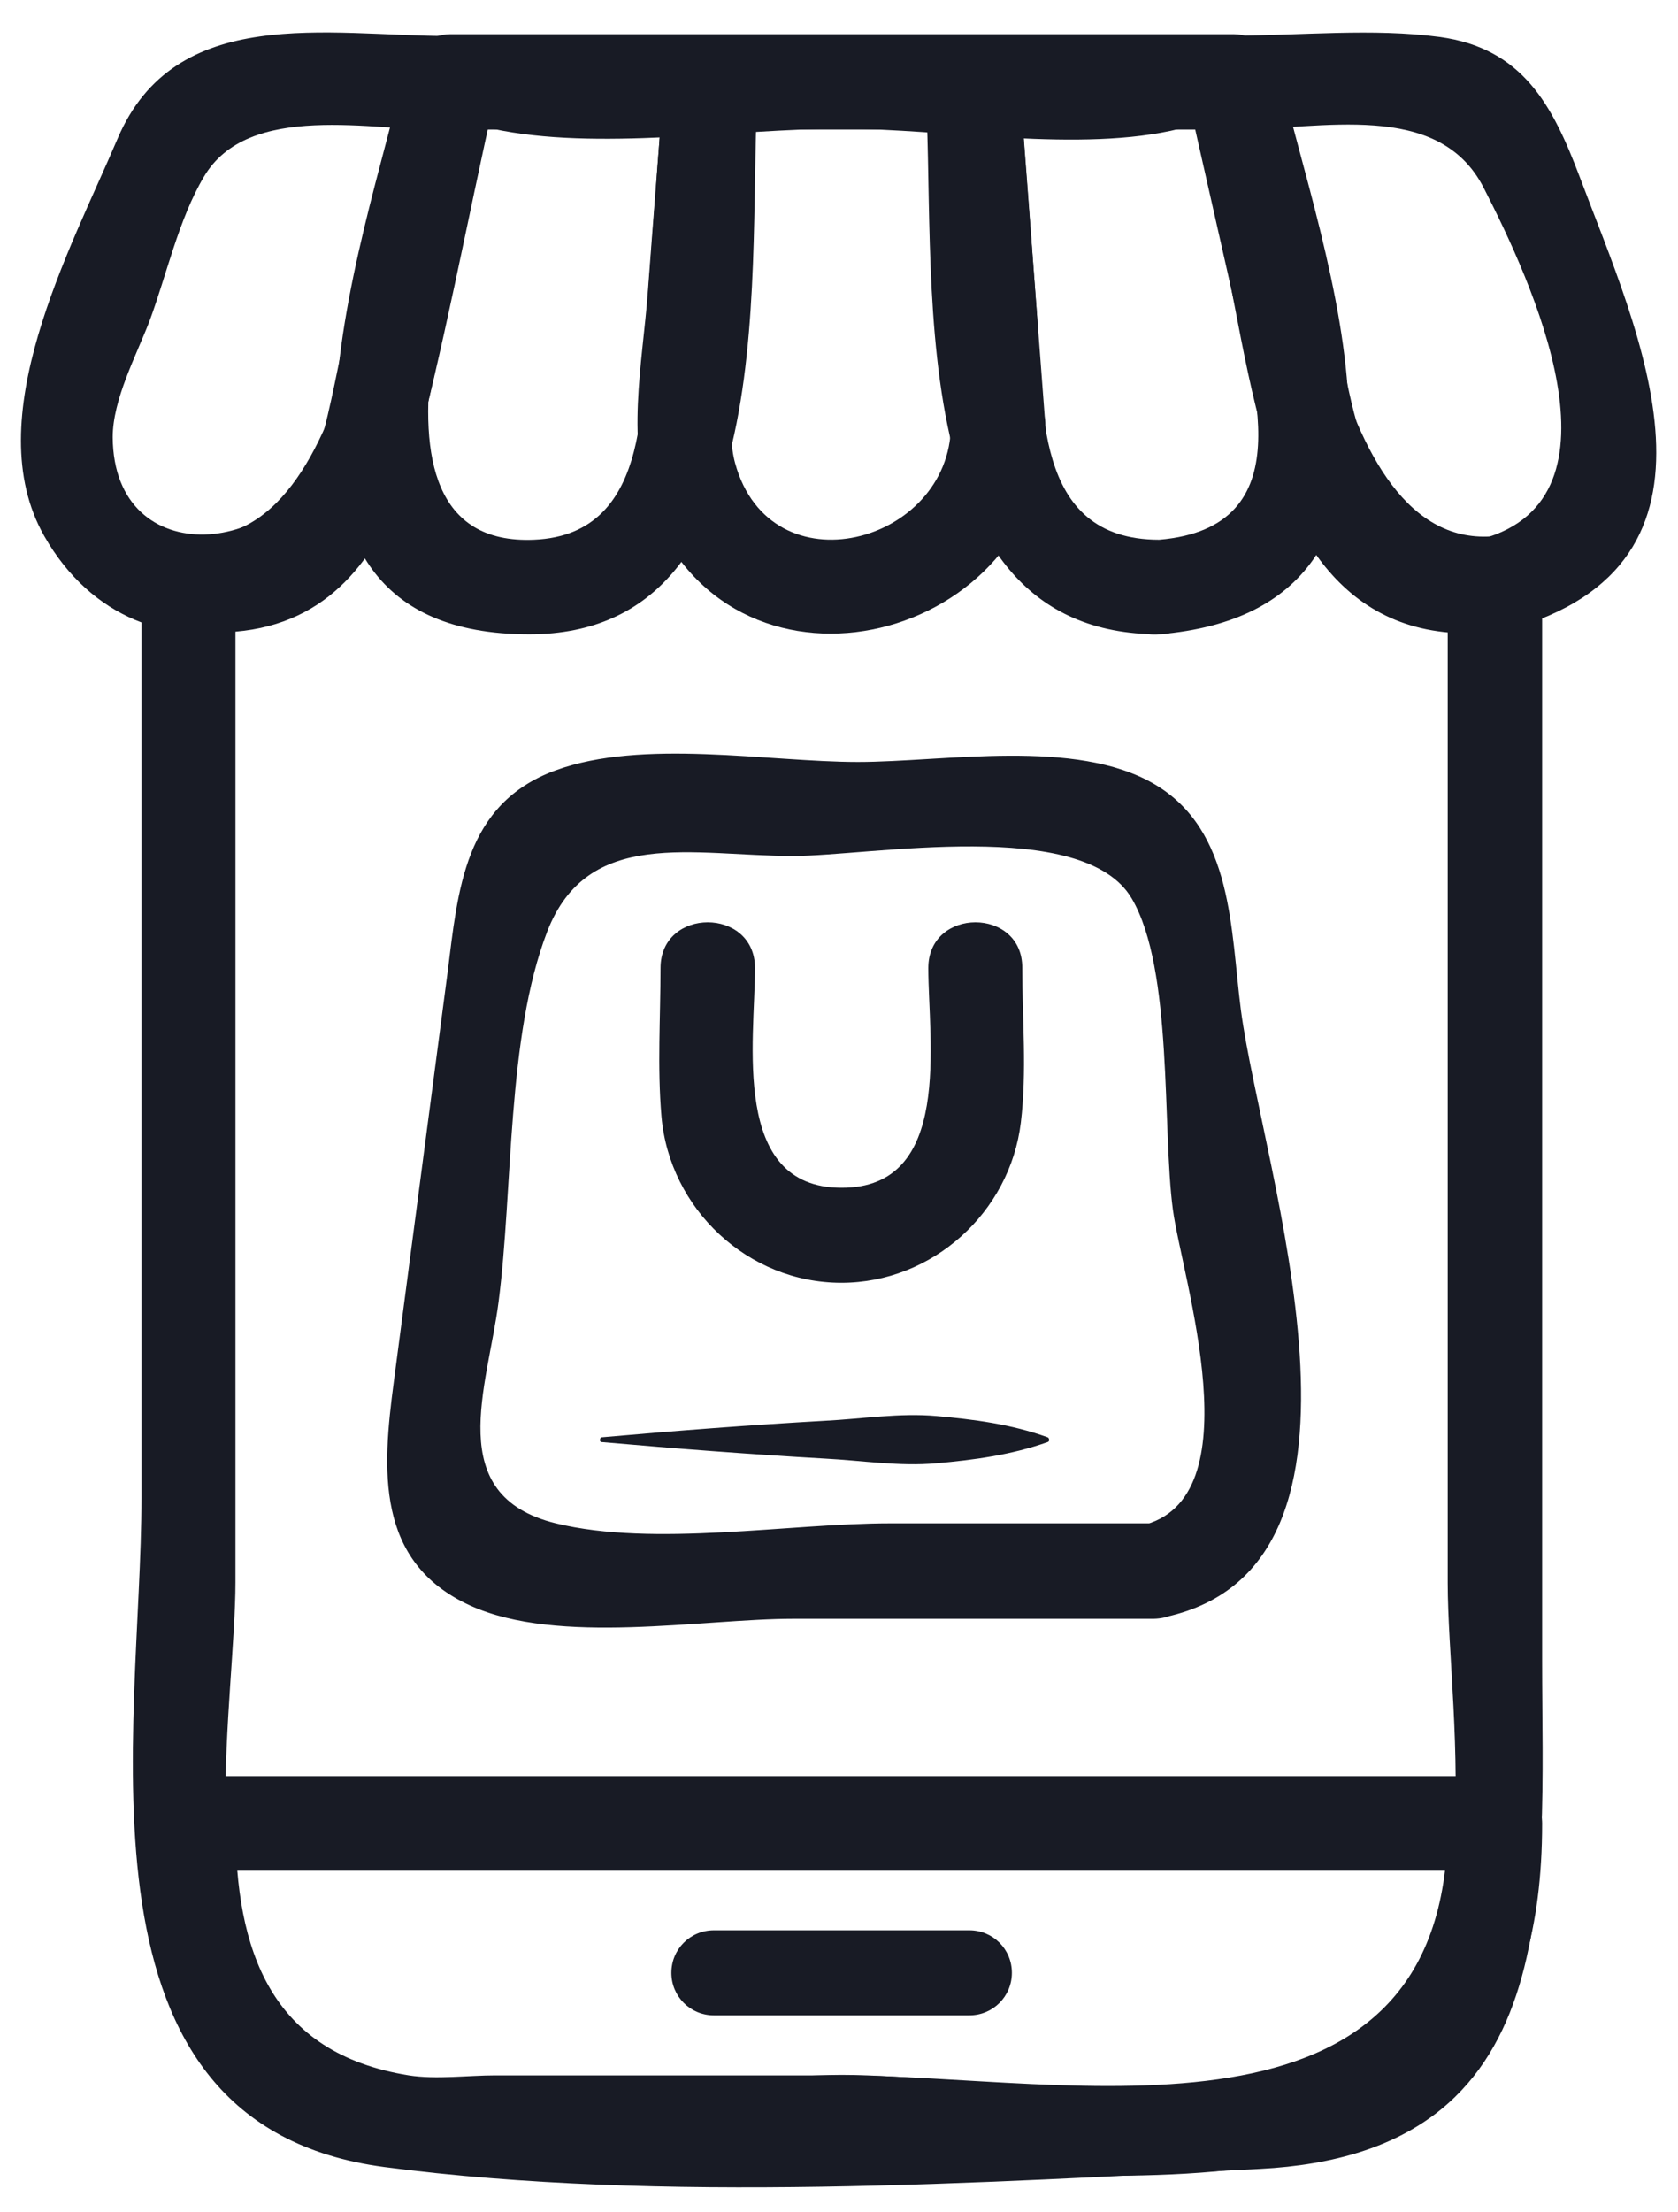 <svg width="41" height="54" viewBox="0 0 41 54" fill="none" xmlns="http://www.w3.org/2000/svg">
<path d="M35.373 14.265C35.373 22.388 35.373 30.522 35.373 38.645C35.373 41.957 36.688 48.811 32.477 50.519C29.361 51.776 23.788 50.657 20.557 50.657C17.534 50.657 9.434 52.03 6.907 49.503C4.703 47.299 5.753 41.322 5.753 38.634C5.753 30.511 5.753 22.376 5.753 14.253C5.373 14.634 4.98 15.026 4.6 15.407C9.896 15.938 10.311 10.261 11.165 6.488C11.442 5.242 11.615 3.892 12.019 2.68C11.857 3.165 10.507 2.819 12.03 3.142C14.58 3.696 17.961 3.142 20.569 3.142C23.05 3.142 26.419 3.742 28.83 3.142C30.377 2.761 29.696 3.753 29.073 2.449C29.557 3.453 29.615 4.861 29.857 5.946C30.723 9.788 31.069 15.949 36.538 15.396C38.003 15.245 38.015 12.938 36.538 13.088C32.315 13.515 31.83 4.215 31.253 1.676C31.138 1.18 30.63 0.834 30.146 0.834C23.765 0.834 17.384 0.834 11.003 0.834C10.519 0.834 10 1.192 9.896 1.676C9.319 4.249 8.823 13.503 4.611 13.088C3.988 13.03 3.457 13.665 3.457 14.242C3.457 21.684 3.457 29.126 3.457 36.569C3.457 42.234 1.519 51.869 9.388 52.907C16.15 53.795 23.961 53.288 30.78 52.953C38.292 52.572 37.68 46.157 37.68 40.538C37.68 31.769 37.68 23.011 37.68 14.242C37.68 12.788 35.373 12.776 35.373 14.265Z" fill="#181B25"/>
<path d="M3.445 44.519C3.445 54.95 12.918 52.977 20.557 52.977C28.207 52.977 37.68 54.927 37.68 44.519C37.68 43.896 37.149 43.365 36.526 43.365C25.888 43.365 15.238 43.365 4.599 43.365C3.111 43.365 3.111 45.673 4.599 45.673C15.238 45.673 25.888 45.673 36.526 45.673C36.145 45.292 35.753 44.9 35.372 44.519C35.372 52.861 26.095 50.669 20.557 50.669C17.741 50.669 14.915 50.669 12.099 50.669C11.43 50.669 10.657 50.773 9.988 50.669C6.607 50.127 5.753 47.623 5.753 44.519C5.753 43.031 3.445 43.031 3.445 44.519Z" fill="#181B25"/>
<path d="M24.724 48.165C24.724 48.742 24.262 49.204 23.685 49.204H17.443C16.866 49.204 16.404 48.742 16.404 48.165C16.404 47.589 16.866 47.127 17.443 47.127H23.685C24.262 47.127 24.724 47.589 24.724 48.165Z" fill="#181B25"/>
<path d="M16.22 2.009C16.081 3.809 15.954 5.621 15.816 7.421C15.666 9.498 16.012 13.052 13.047 13.178C8.189 13.386 11.57 4.698 12.101 2.321C11.743 2.598 11.374 2.875 10.993 3.163C13.116 3.163 15.251 3.163 17.374 3.163C18.862 3.163 18.862 0.855 17.374 0.855C15.251 0.855 13.116 0.855 10.993 0.855C10.508 0.855 9.989 1.213 9.885 1.698C8.951 5.817 5.293 15.486 12.931 15.486C19.289 15.486 18.216 6.244 18.528 2.009C18.643 0.521 16.335 0.532 16.22 2.009Z" fill="#181B25"/>
<path d="M23.235 10.386C23.212 13.282 18.827 14.448 17.962 11.309C17.731 10.467 17.974 9.348 18.031 8.494C18.193 6.336 18.354 4.167 18.527 2.009C18.147 2.39 17.754 2.782 17.374 3.163C19.497 3.163 21.631 3.163 23.754 3.163C23.374 2.782 22.981 2.39 22.601 2.009C22.82 4.802 23.027 7.594 23.235 10.386C23.351 11.863 25.658 11.875 25.543 10.386C25.335 7.594 25.116 4.802 24.908 2.009C24.862 1.386 24.412 0.855 23.754 0.855C21.631 0.855 19.497 0.855 17.374 0.855C16.716 0.855 16.266 1.386 16.22 2.009C16.093 3.729 15.954 5.436 15.827 7.155C15.7 8.852 15.274 10.859 15.943 12.486C18.043 17.586 25.497 15.659 25.543 10.386C25.554 8.898 23.247 8.898 23.235 10.386Z" fill="#181B25"/>
<path d="M28.323 13.178C25.208 13.178 25.496 9.832 25.335 7.652C25.196 5.771 25.058 3.89 24.908 2.009C24.527 2.39 24.135 2.782 23.754 3.163C25.877 3.163 28.012 3.163 30.135 3.163C29.765 2.875 29.396 2.598 29.027 2.309C29.396 3.925 29.765 5.552 30.123 7.167C30.619 9.336 31.866 12.879 28.323 13.178C26.858 13.306 26.846 15.613 28.323 15.486C35.766 14.863 32.258 6.152 31.242 1.698C31.127 1.202 30.619 0.855 30.135 0.855C28.012 0.855 25.877 0.855 23.754 0.855C23.166 0.855 22.554 1.386 22.6 2.009C22.923 6.382 21.839 15.486 28.323 15.486C29.812 15.486 29.812 13.178 28.323 13.178Z" fill="#181B25"/>
<path d="M9.885 1.71C9.423 3.752 8.962 5.795 8.5 7.837C8.269 8.852 8.096 9.902 7.808 10.906C7.035 13.572 2.777 14.033 2.754 10.675C2.754 9.752 3.331 8.679 3.654 7.837C4.069 6.718 4.369 5.345 4.981 4.318C6.066 2.472 9.1 3.187 10.992 3.187C12.481 3.187 12.481 0.879 10.992 0.879C8.016 0.879 4.277 0.072 2.869 3.395C1.716 6.106 -0.546 10.226 1.081 13.087C3.4 17.16 8.927 15.602 10.023 11.541C10.842 8.518 11.408 5.402 12.1 2.345C12.435 0.879 10.208 0.256 9.885 1.71Z" fill="#181B25"/>
<path d="M36.528 13.11C33.193 13.444 33.066 9.752 32.524 7.375C32.097 5.483 31.67 3.591 31.243 1.71C30.886 2.195 30.505 2.679 30.136 3.164C32.282 3.164 35.143 2.425 36.251 4.583C37.428 6.879 39.874 12.152 36.216 13.156C34.786 13.548 35.397 15.775 36.828 15.383C42.712 13.768 40.036 8.137 38.593 4.306C37.936 2.575 37.209 1.179 35.178 0.902C33.539 0.683 31.786 0.868 30.124 0.868C29.351 0.868 28.843 1.606 29.016 2.333C29.605 4.929 30.193 7.537 30.782 10.133C31.462 13.145 32.939 15.798 36.528 15.429C37.993 15.279 38.005 12.96 36.528 13.11Z" fill="#181B25"/>
<path d="M28.185 37.191C26.039 37.191 23.893 37.191 21.747 37.191C19.277 37.191 15.989 37.78 13.578 37.191C10.808 36.511 11.916 33.857 12.181 31.791C12.539 29.045 12.377 25.318 13.37 22.745C14.362 20.184 16.935 20.899 19.381 20.899C21.251 20.899 26.477 19.93 27.654 21.938C28.67 23.668 28.393 27.545 28.658 29.53C28.878 31.191 30.677 36.626 27.874 37.249C26.42 37.572 27.043 39.799 28.485 39.476C34.243 38.207 30.839 28.584 30.32 24.66C30.066 22.699 30.135 20.276 28.208 19.145C26.281 18.014 23.074 18.603 20.962 18.603C18.77 18.603 15.701 18.026 13.566 18.811C11.339 19.63 11.189 21.741 10.935 23.749C10.497 27.084 10.058 30.418 9.62 33.753C9.343 35.853 9.158 38.138 11.489 39.199C13.647 40.18 17.154 39.522 19.393 39.522C22.324 39.522 25.254 39.522 28.185 39.522C29.662 39.499 29.662 37.191 28.185 37.191Z" fill="#181B25"/>
<path d="M22.682 23.634C22.682 25.411 23.293 29.011 20.558 28.999C17.847 28.999 18.447 25.399 18.447 23.634C18.447 22.145 16.139 22.145 16.139 23.634C16.139 24.834 16.058 26.057 16.162 27.257C16.358 29.518 18.274 31.319 20.558 31.319C22.785 31.319 24.678 29.599 24.943 27.407C25.093 26.172 24.978 24.88 24.978 23.634C24.989 22.145 22.682 22.145 22.682 23.634Z" fill="#181B25"/>
<path d="M14.696 35.092C16.519 34.93 18.331 34.791 20.154 34.688C21.065 34.642 21.977 34.492 22.877 34.572C23.788 34.653 24.7 34.768 25.6 35.092C25.623 35.103 25.634 35.126 25.634 35.161C25.634 35.184 25.623 35.195 25.6 35.207C24.688 35.53 23.777 35.645 22.877 35.726C21.965 35.807 21.054 35.657 20.154 35.611C18.331 35.507 16.519 35.368 14.696 35.207C14.673 35.207 14.65 35.172 14.661 35.149C14.661 35.115 14.684 35.092 14.696 35.092Z" fill="#181B25"/>
</svg>
